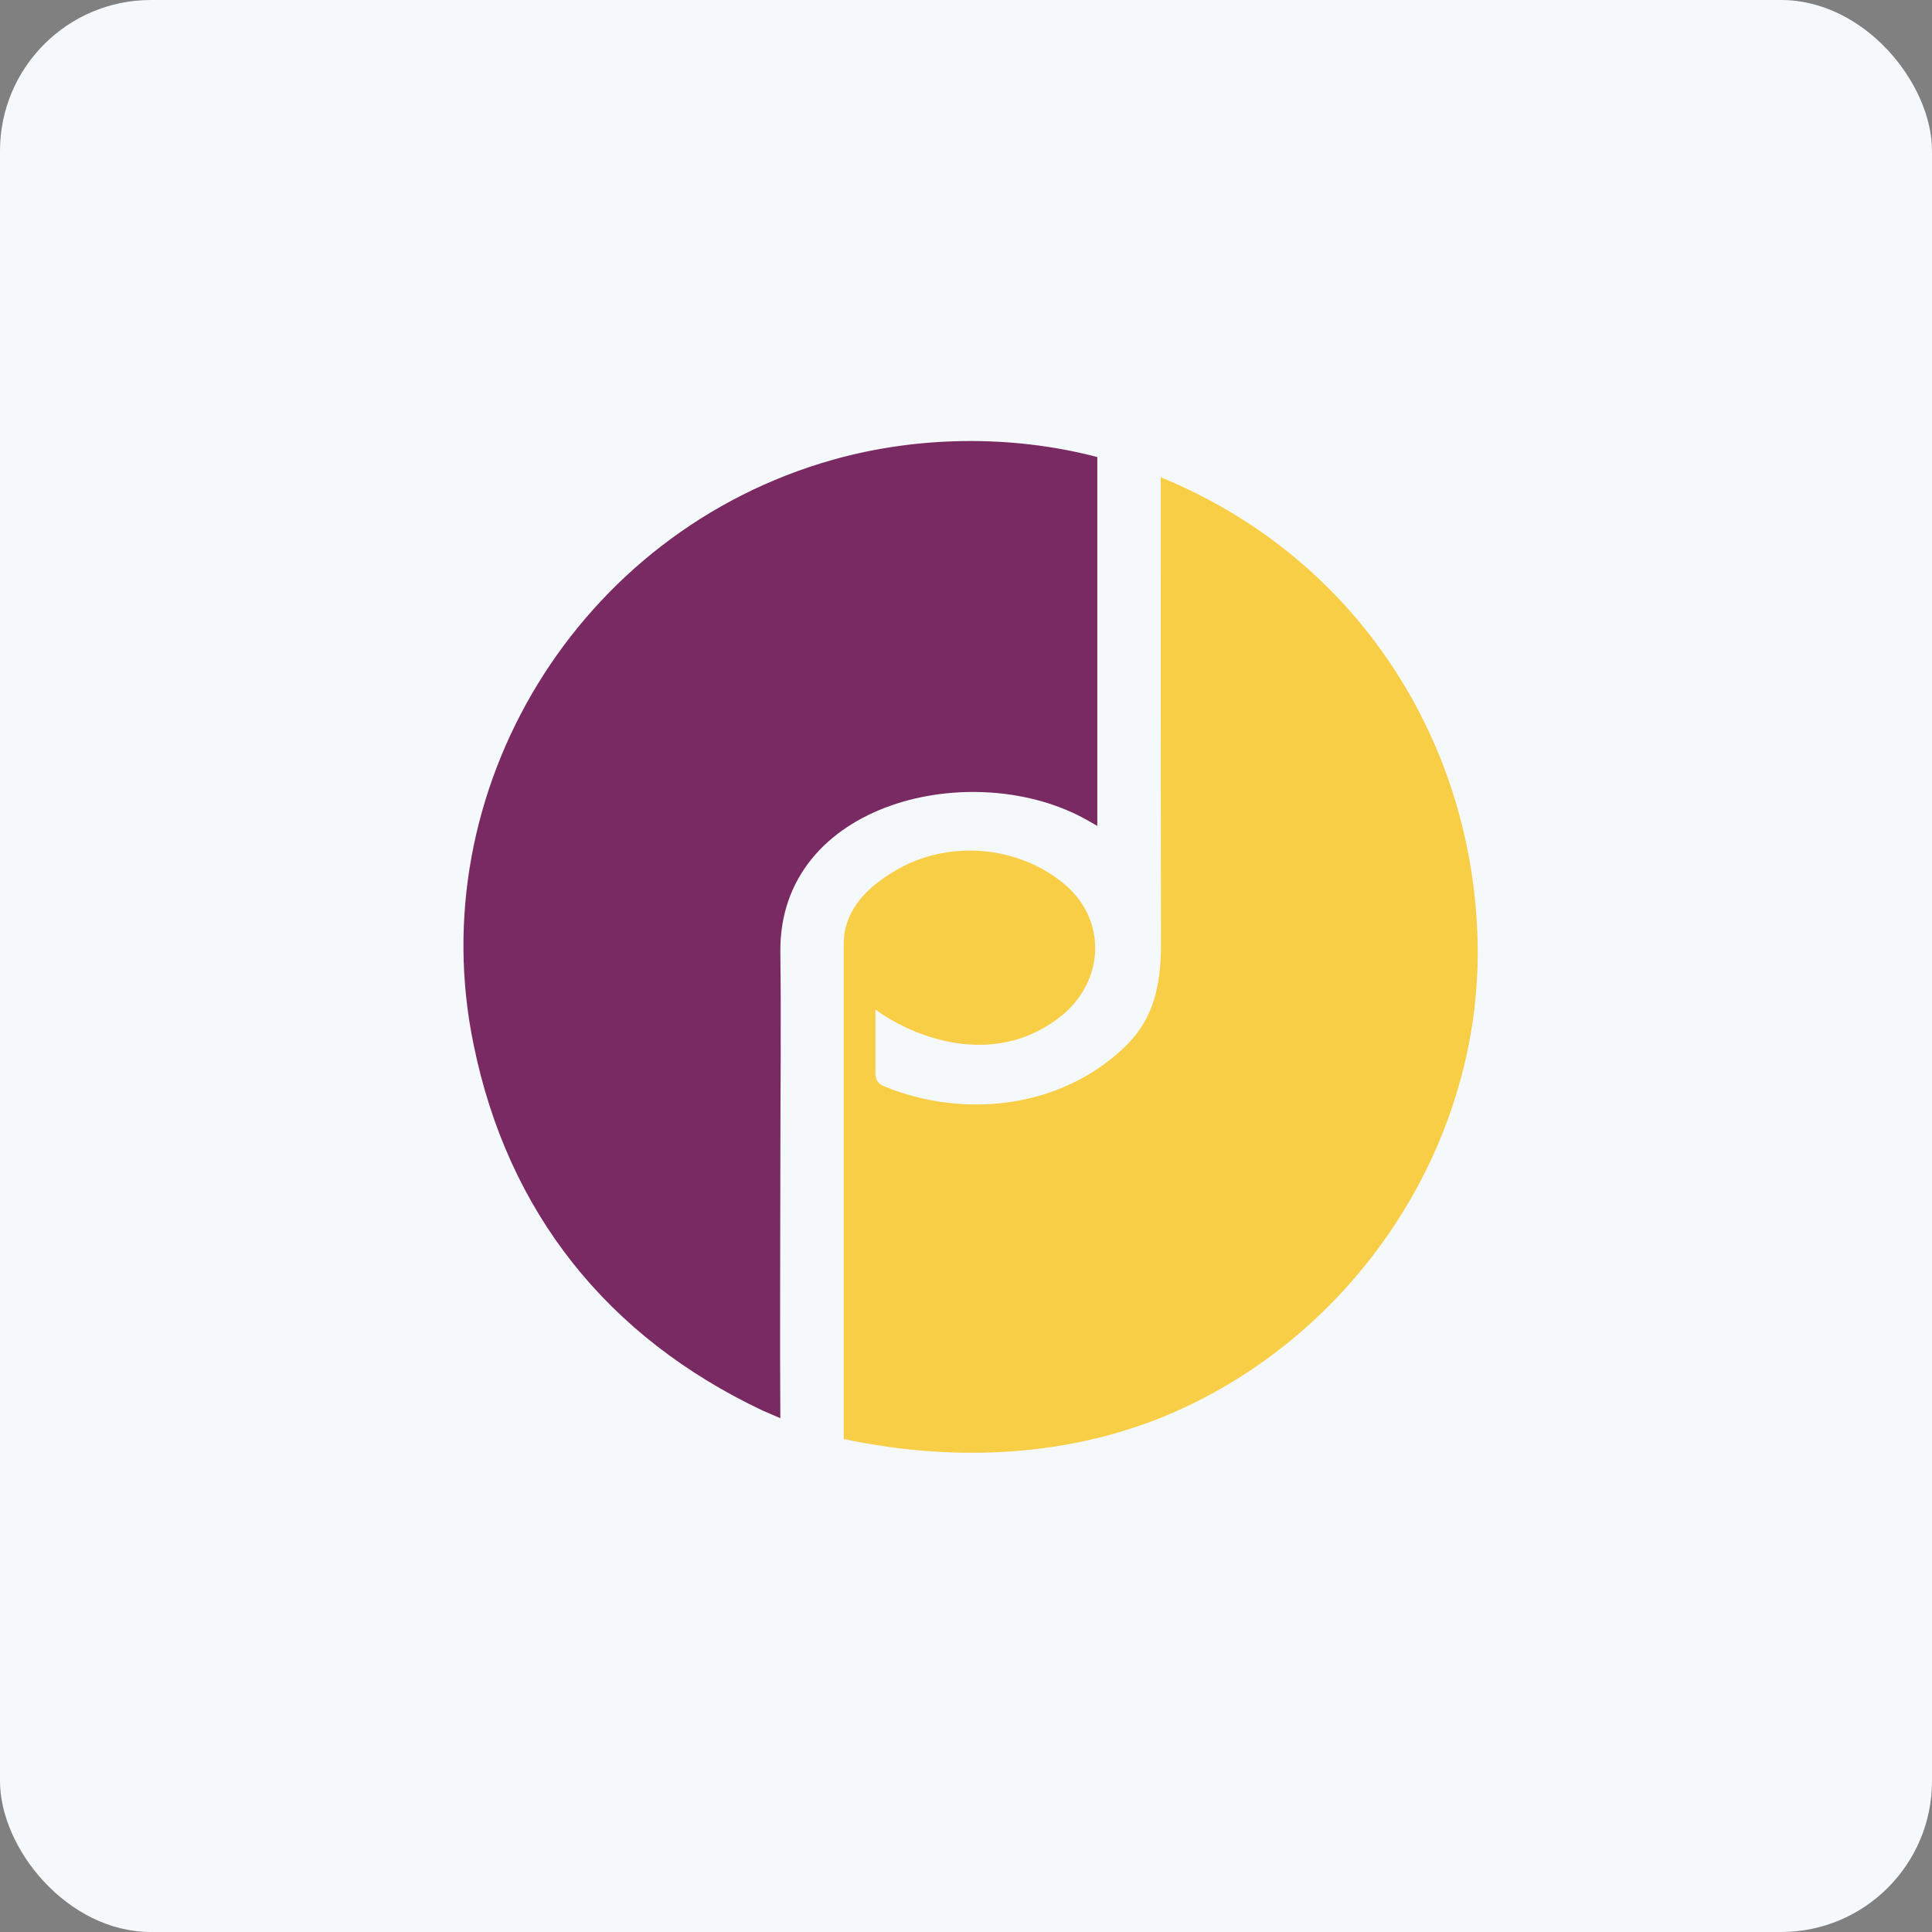 <!-- by FastBull --><svg xmlns="http://www.w3.org/2000/svg" width="64" height="64" viewBox="0 0 64 64"><rect x="0" y="0" width="64" height="64" fill="#808080" stroke="none"/><rect x="0" y="0" width="64" height="64" rx="5" ry="5" fill="#f5f9fb" /><path fill="#f5f9fb" d="M 2.75,2 L 61.55,2 L 61.55,60.80 L 2.75,60.80 L 2.75,2" /><path d="M 38.45,15.81 C 45.24,18.59 49.01,25.03 48.95,31.72 C 48.88,38.36 44.60,44.47 38.49,46.95 C 35.15,48.30 31.44,48.41 27.95,47.67 L 27.95,31.25 C 27.96,30.10 28.79,29.33 29.75,28.79 C 31.51,27.79 33.83,28.04 35.32,29.34 C 36.67,30.53 36.58,32.51 35.15,33.66 C 32.85,35.49 30.09,34.26 29,33.44 L 29,35.51 C 28.99,35.77 29.09,35.91 29.30,35.99 C 31.88,37.05 35.11,36.75 37.26,34.68 C 38.24,33.74 38.46,32.60 38.46,31.24 C 38.45,26.25 38.45,20.80 38.45,15.81 L 38.45,15.81" fill="#f8ce47" /><path d="M 25.85,38.67 C 25.85,41.21 25.83,44.45 25.85,46.98 L 25.27,46.73 C 20.11,44.29 16.82,40.15 15.69,34.61 C 13.94,26.18 19.15,17.61 27.59,15.23 C 30.32,14.46 33.44,14.38 36.35,15.14 L 36.35,27.36 L 36,27.16 C 32.27,25.06 25.79,26.54 25.85,31.55 C 25.88,33.93 25.85,36.30 25.85,38.67" fill="#792a63" /></svg>